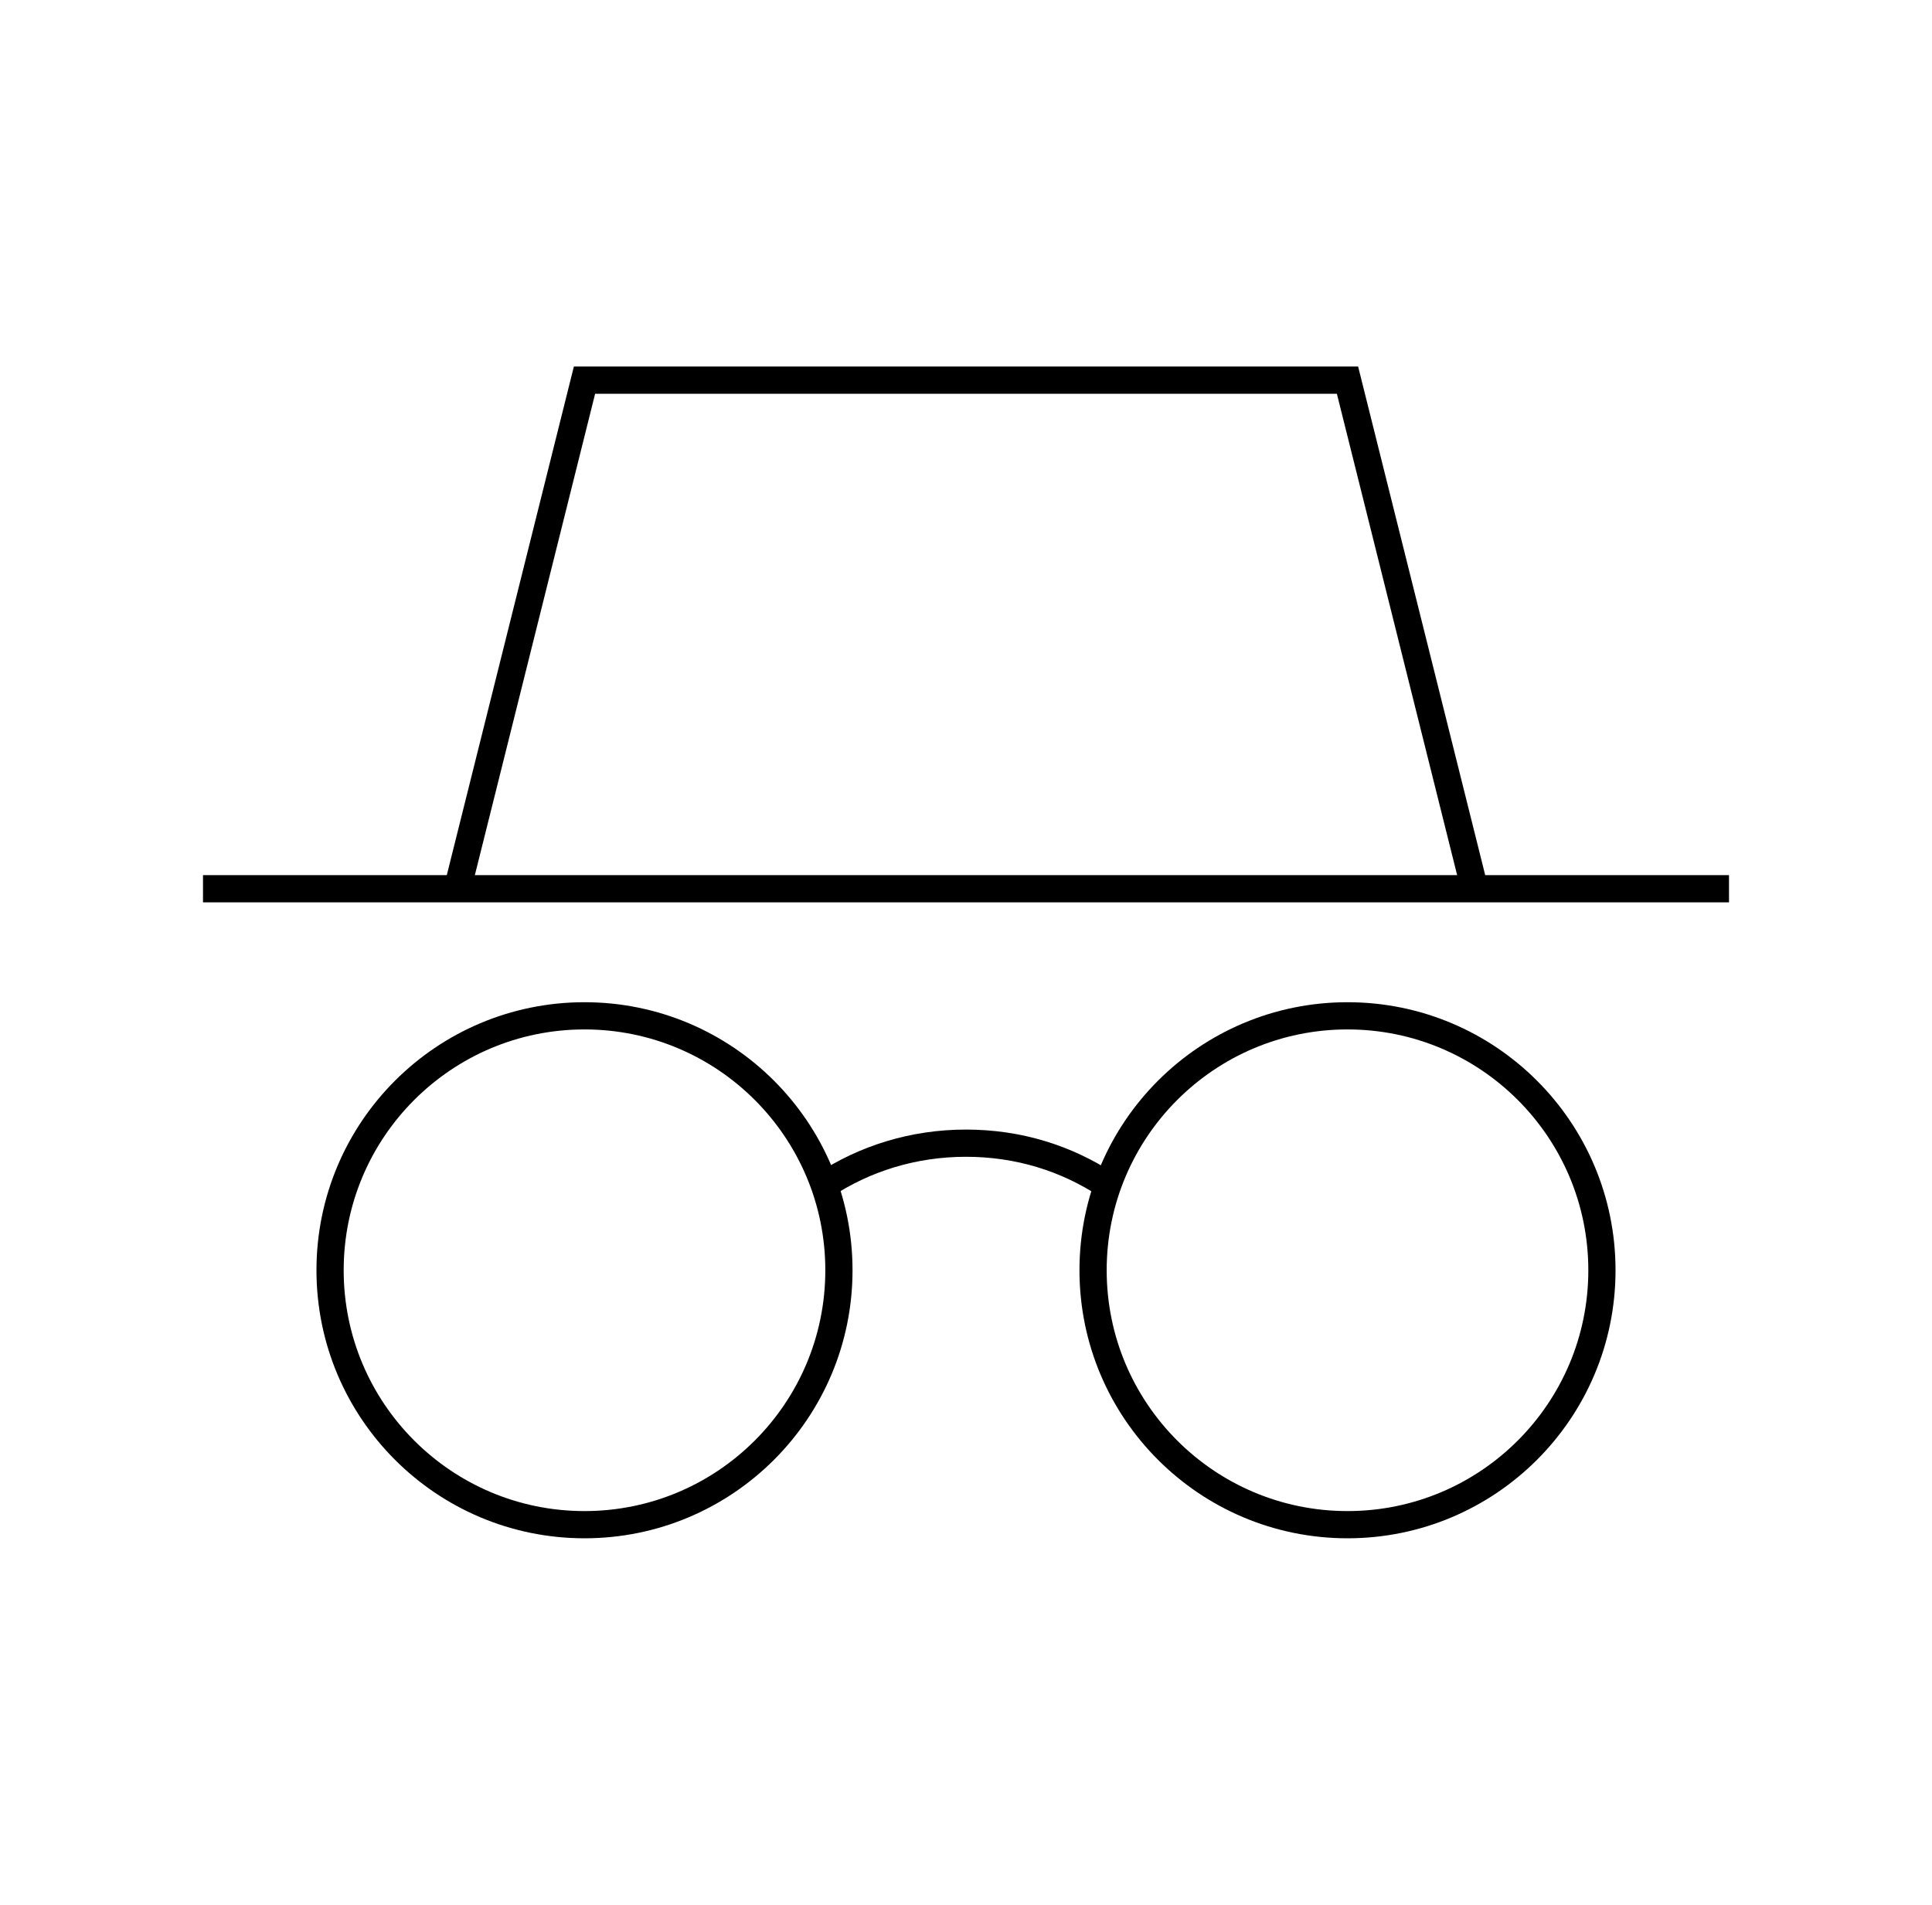 <svg id="Layer_14" data-name="Layer 14" xmlns="http://www.w3.org/2000/svg" viewBox="0 0 71 70">
  <defs>
    <style>
      .cls-1 {
        fill: none;
        stroke: #000;
        stroke-miterlimit: 10;
      }
    </style>
  </defs>
  <line class="cls-1" x1="7.46" y1="32.66" x2="63.54" y2="32.66"></line>
  <g>
    <polyline class="cls-1" points="16.81 32.66 21.48 13.97 49.52 13.97 54.19 32.66"></polyline>
    <circle class="cls-1" cx="49.52" cy="46.68" r="9.35"></circle>
    <circle class="cls-1" cx="21.48" cy="46.68" r="9.35"></circle>
    <path class="cls-1" d="M30.27,43.57c1.49-.99,3.29-1.56,5.23-1.56s3.69.56,5.17,1.53"></path>
  </g>
</svg>